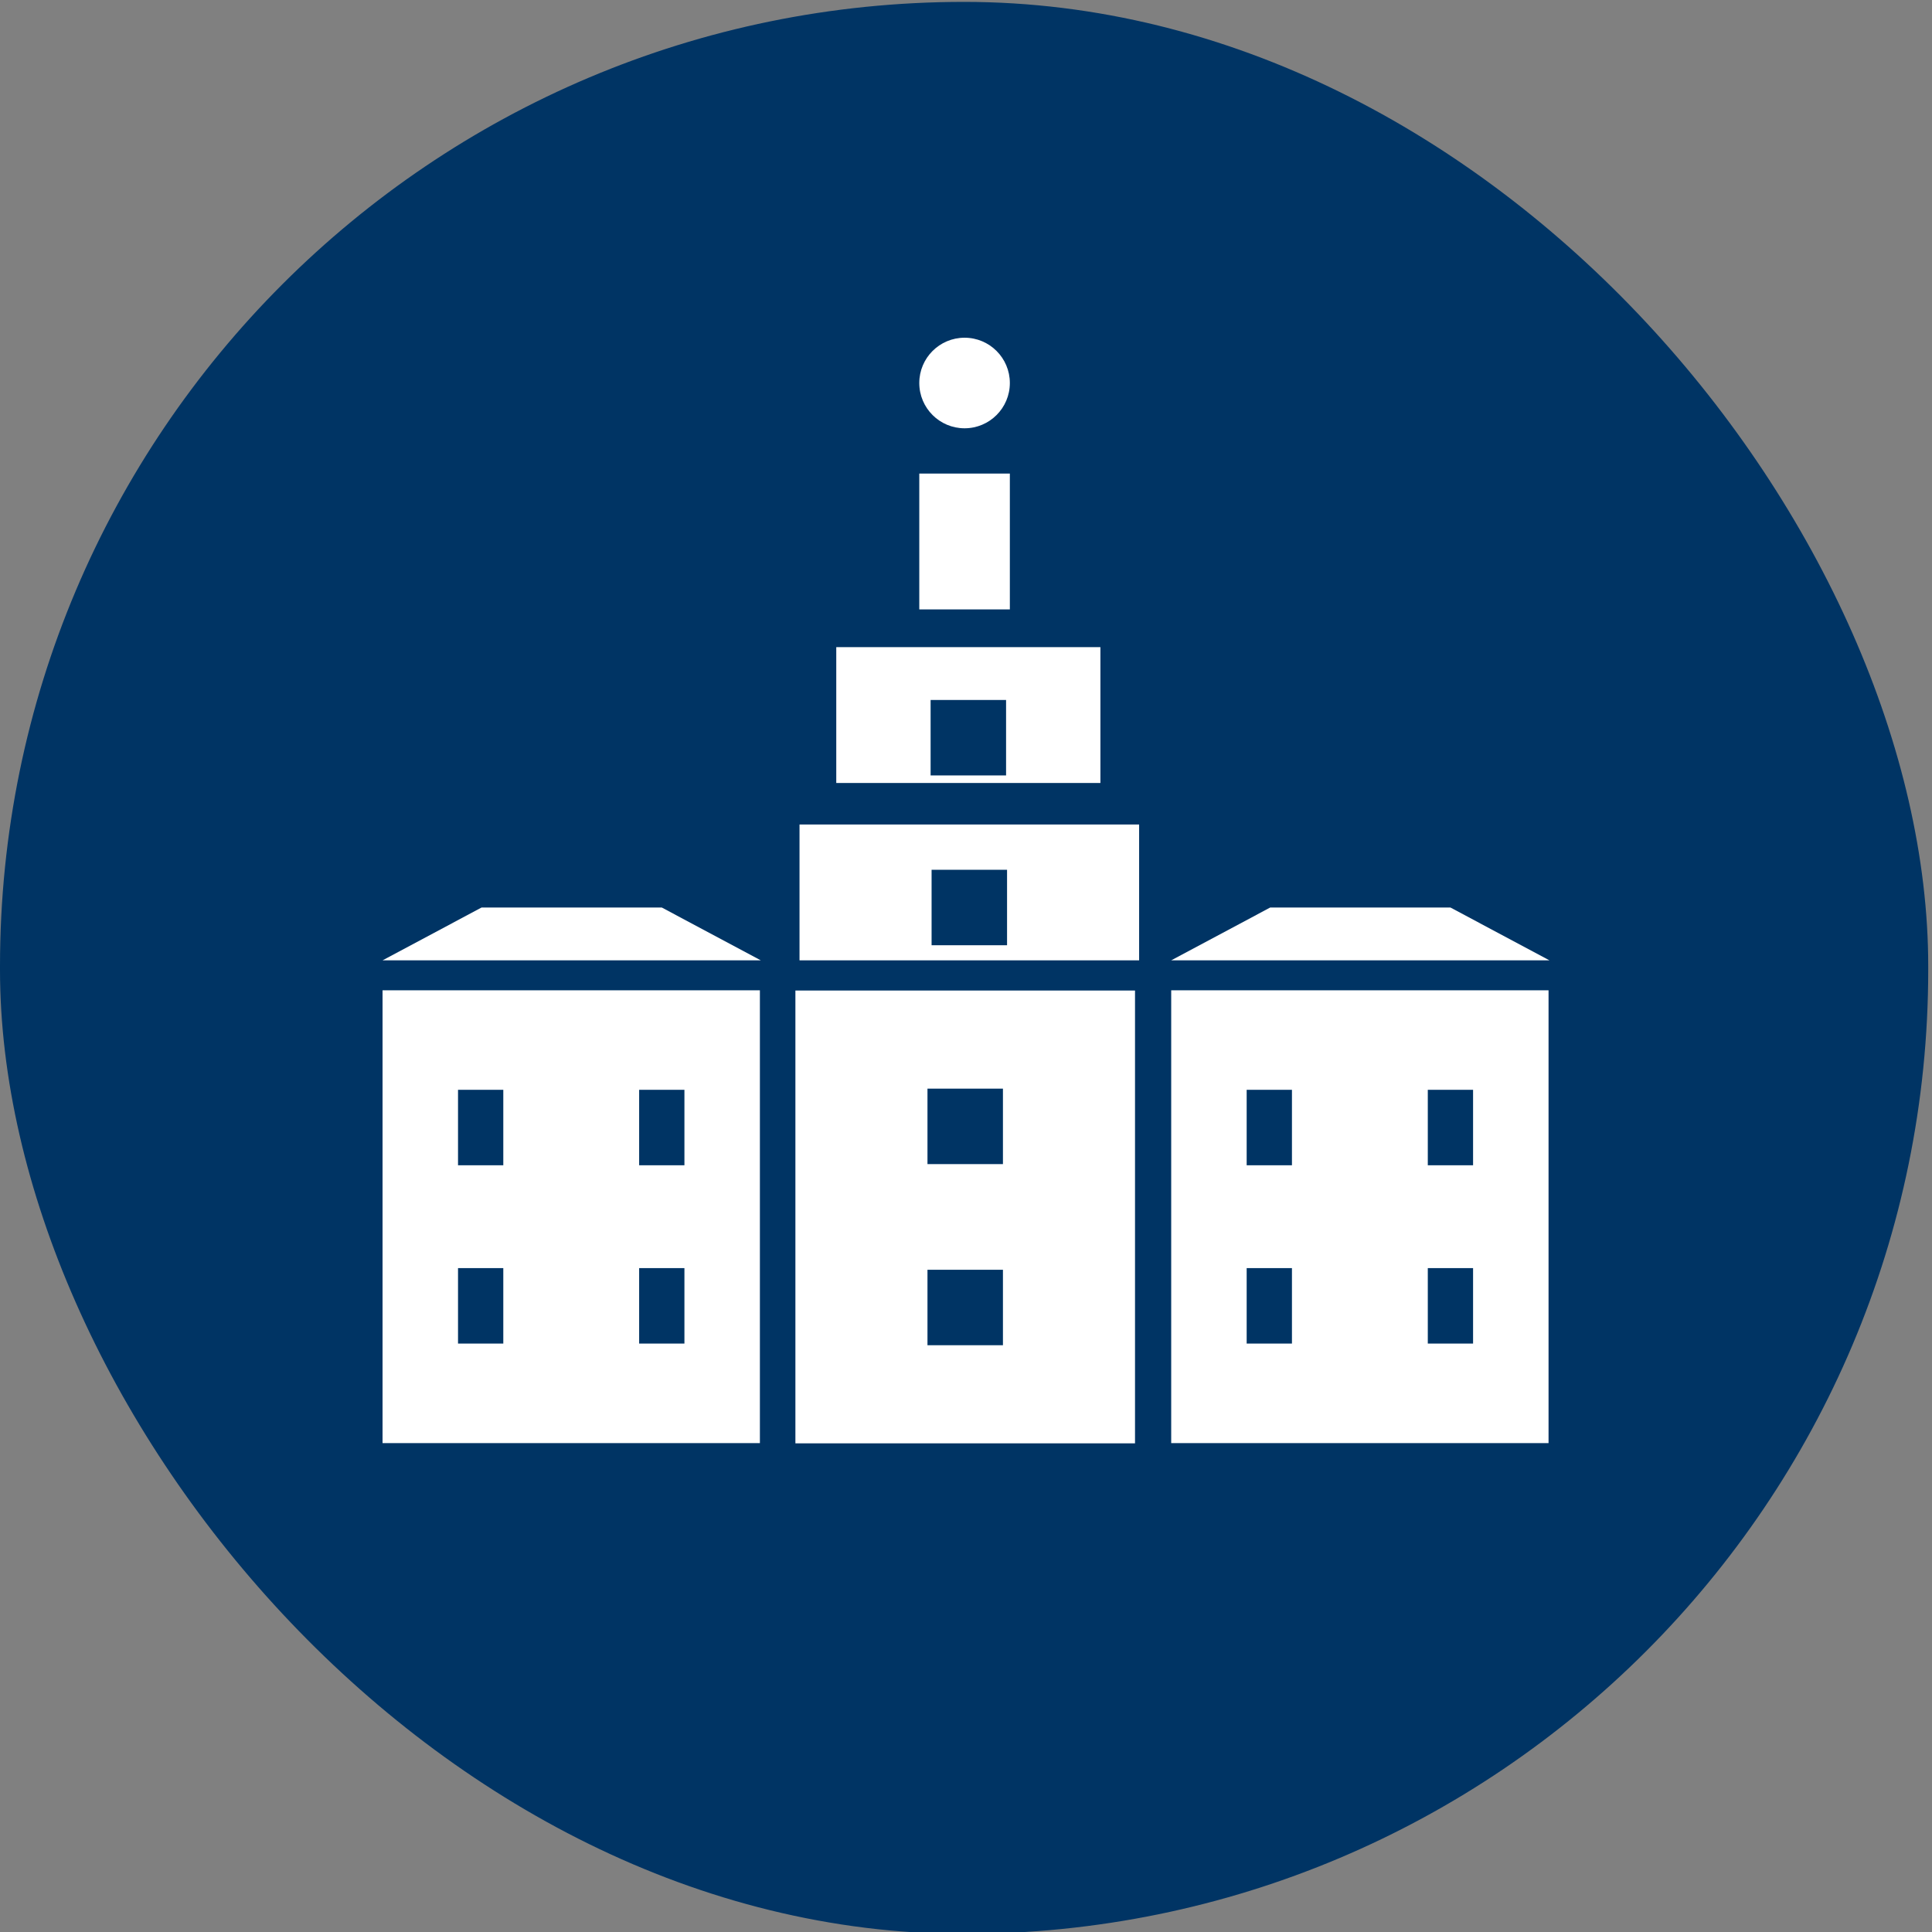 <svg xmlns="http://www.w3.org/2000/svg" version="1.1" xmlns:xlink="http://www.w3.org/1999/xlink" xmlns:svgjs="http://svgjs.com/svgjs" width="512" height="512"><rect width="100%" height="100%" fill="#808080" stroke="none"/><svg id="SvgjsSvg1000" data-name="Layer 2" xmlns="http://www.w3.org/2000/svg" viewBox="0 0 512 512">
  <defs>
    <style>
      .cls-1 {
        fill: #003464;
      }

      .cls-1, .cls-2 {
        stroke-width: 0px;
      }

      .cls-2 {
        fill: #fff;
      }
    </style>
  </defs>
  <rect class="cls-1" x="0" y=".5" width="511" height="512" rx="255.5" ry="255.5"></rect>
  <g>
    <path class="cls-2" d="M101.38,382.44h100v-120h-100v120ZM169.38,288.81h12v20h-12v-20ZM169.38,336.06h12v20h-12v-20ZM121.38,288.81h12v20h-12v-20ZM121.38,336.06h12v20h-12v-20Z"></path>
    <path class="cls-2" d="M310.38,382.44h100v-120h-100v120ZM378.38,288.81h12v20h-12v-20ZM378.38,336.06h12v20h-12v-20ZM330.38,288.81h12v20h-12v-20ZM330.38,336.06h12v20h-12v-20Z"></path>
    <path class="cls-2" d="M210.79,382.5h90v-120h-90v120ZM245.79,288.5h20v20h-20v-20ZM245.79,336.5h20v20h-20v-20Z"></path>
    <path class="cls-2" d="M211.88,254.5h90v-36h-90v36ZM246.88,230.5h20v20h-20v-20Z"></path>
    <path class="cls-2" d="M291.62,171.5h-70v36h70v-36ZM266.62,205.5h-20v-20h20v20Z"></path>
    <rect class="cls-2" x="243.62" y="125.5" width="24" height="36"></rect>
    <circle class="cls-2" cx="255.62" cy="101.5" r="12"></circle>
    <polygon class="cls-2" points="127.62 240.5 101.38 254.5 201.62 254.5 175.38 240.5 127.62 240.5"></polygon>
    <polygon class="cls-2" points="384.38 240.5 336.62 240.5 310.38 254.5 410.62 254.5 384.38 240.5"></polygon>
  </g>
</svg><style>@media (prefers-color-scheme: light) { :root { filter: none; } }
</style></svg>
